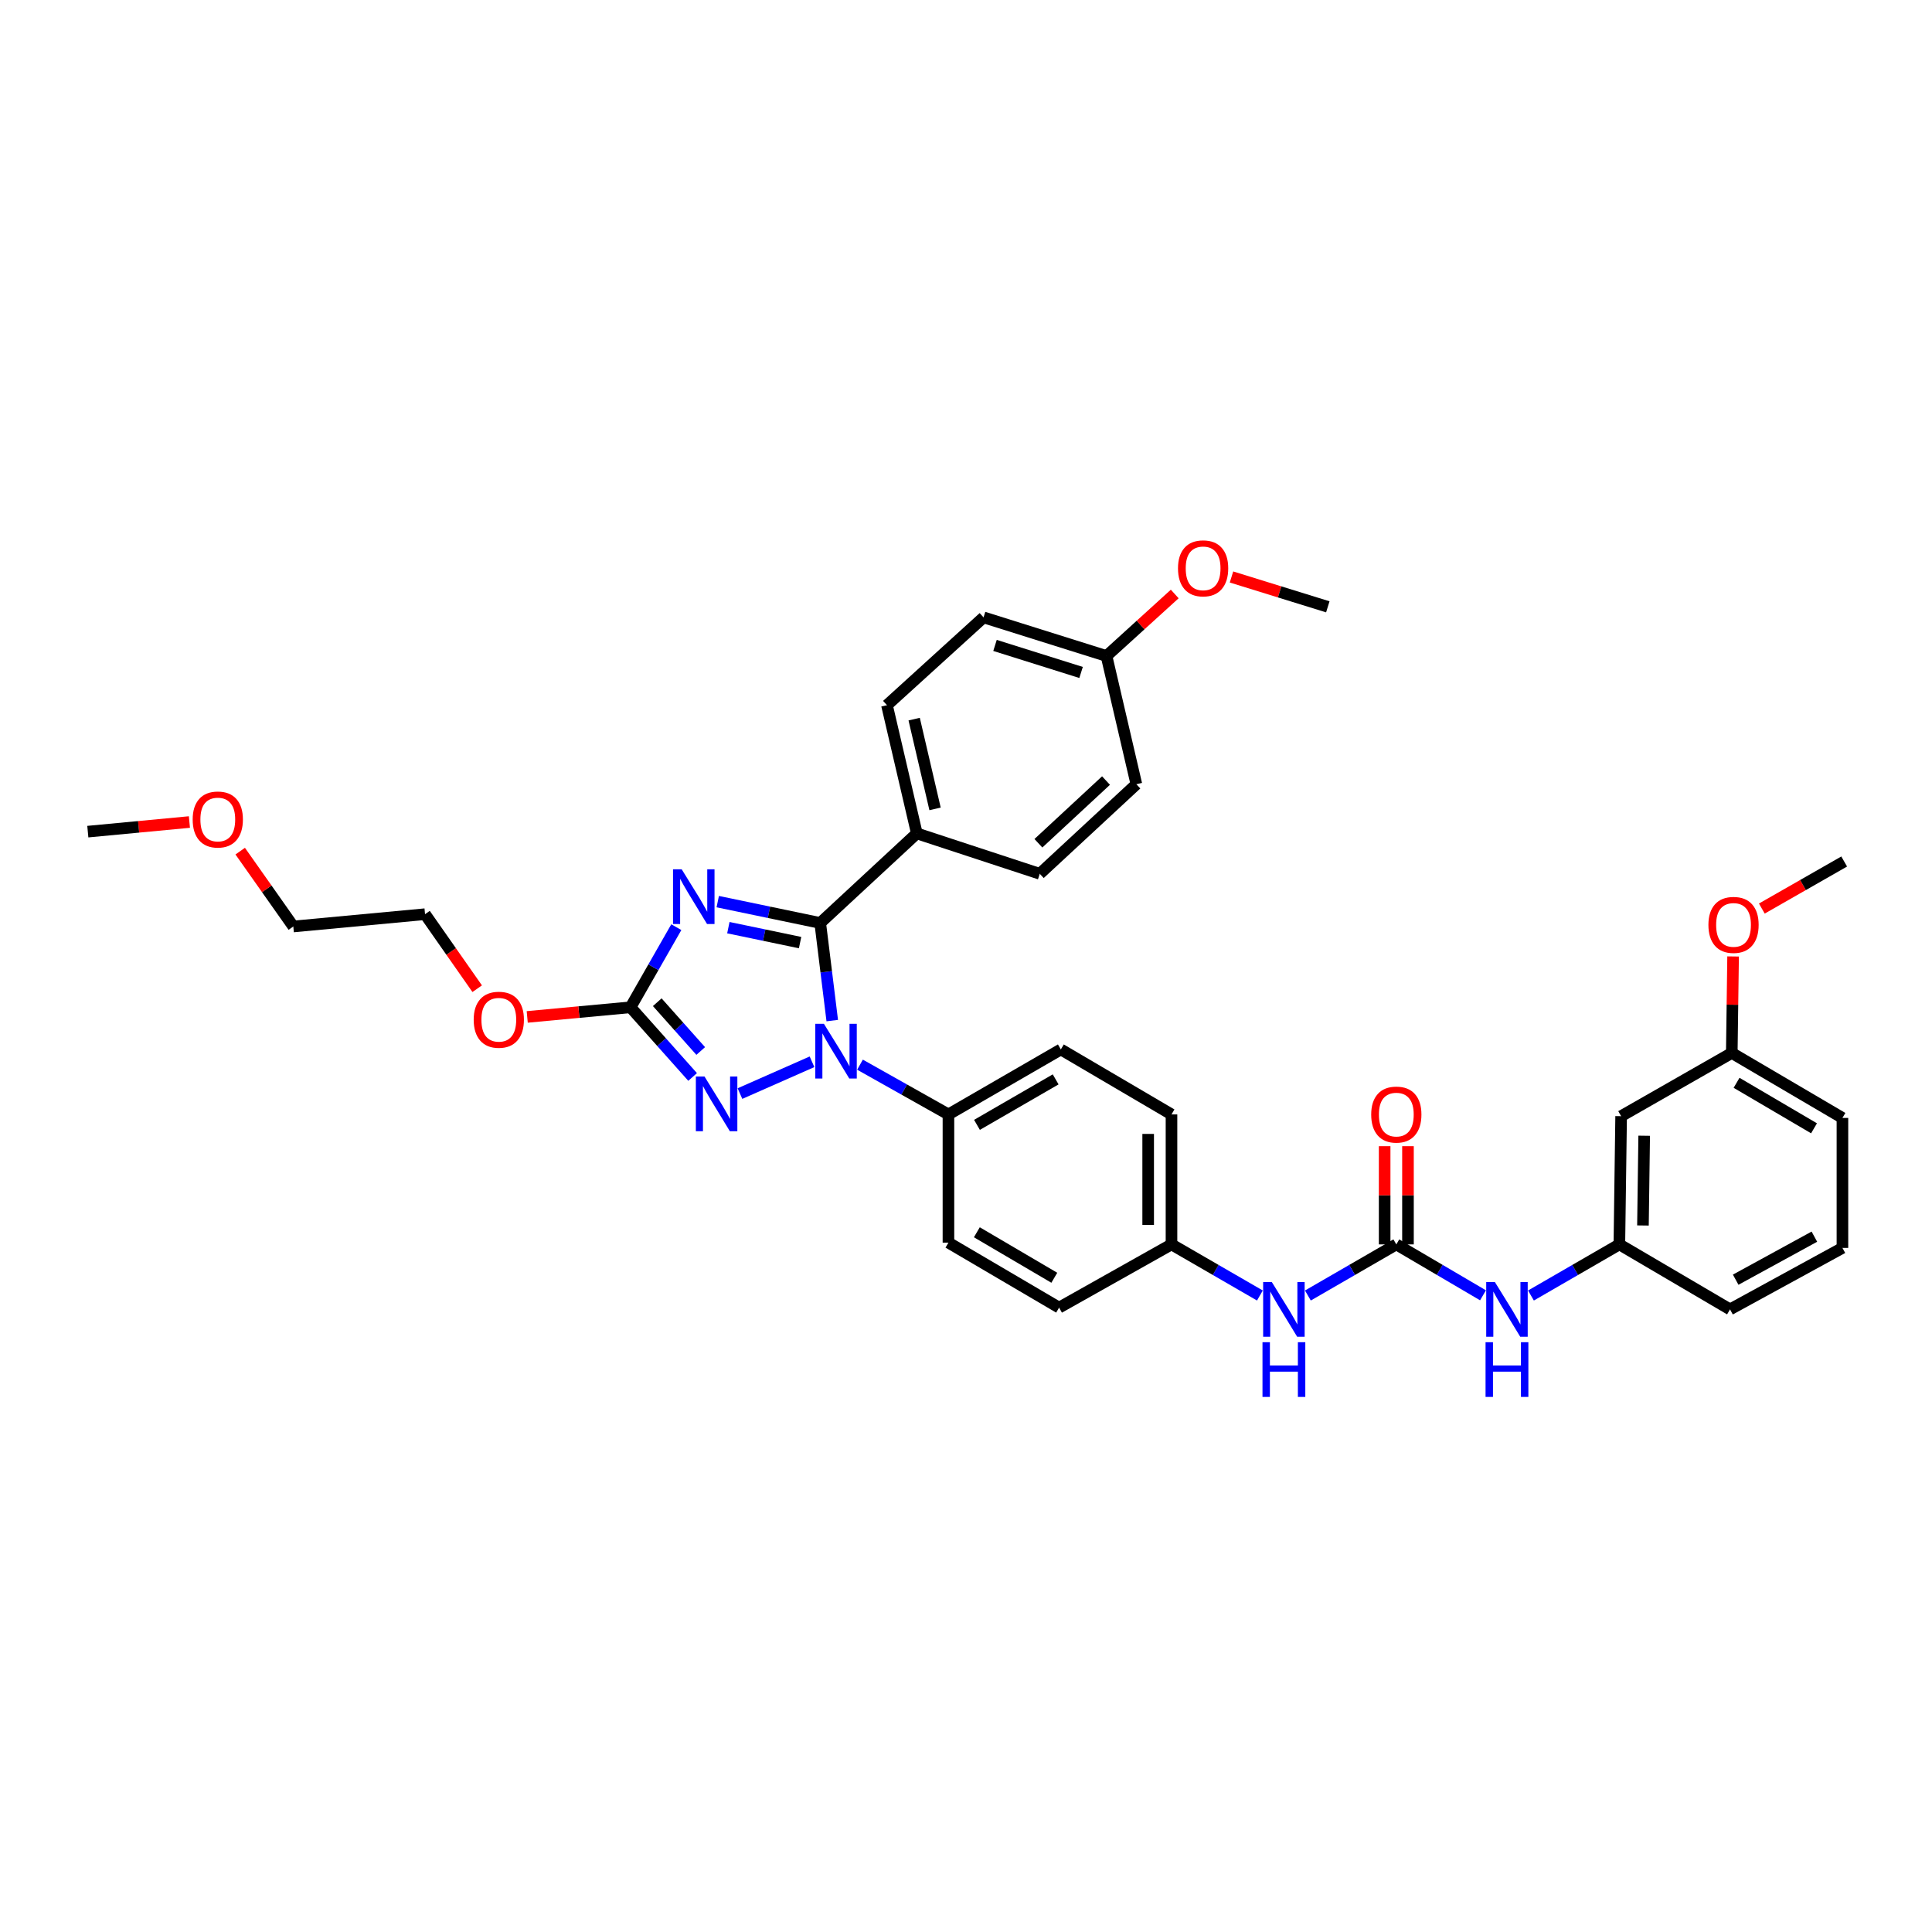 <?xml version='1.0' encoding='iso-8859-1'?>
<svg version='1.1' baseProfile='full'
              xmlns='http://www.w3.org/2000/svg'
                      xmlns:rdkit='http://www.rdkit.org/xml'
                      xmlns:xlink='http://www.w3.org/1999/xlink'
                  xml:space='preserve'
width='1000px' height='1000px' viewBox='0 0 1000 1000'>
<!-- END OF HEADER -->
<rect style='opacity:1.0;fill:#FFFFFF;stroke:none' width='1000' height='1000' x='0' y='0'> </rect>
<path class='bond-0' d='M 767.601,670.451 L 745.165,657.274' style='fill:none;fill-rule:evenodd;stroke:#0000FF;stroke-width:6px;stroke-linecap:butt;stroke-linejoin:miter;stroke-opacity:1' />
<path class='bond-0' d='M 745.165,657.274 L 722.729,644.097' style='fill:none;fill-rule:evenodd;stroke:#000000;stroke-width:6px;stroke-linecap:butt;stroke-linejoin:miter;stroke-opacity:1' />
<path class='bond-1' d='M 792.422,670.553 L 815.301,657.325' style='fill:none;fill-rule:evenodd;stroke:#0000FF;stroke-width:6px;stroke-linecap:butt;stroke-linejoin:miter;stroke-opacity:1' />
<path class='bond-1' d='M 815.301,657.325 L 838.181,644.097' style='fill:none;fill-rule:evenodd;stroke:#000000;stroke-width:6px;stroke-linecap:butt;stroke-linejoin:miter;stroke-opacity:1' />
<path class='bond-2' d='M 722.729,644.097 L 699.846,657.326' style='fill:none;fill-rule:evenodd;stroke:#000000;stroke-width:6px;stroke-linecap:butt;stroke-linejoin:miter;stroke-opacity:1' />
<path class='bond-2' d='M 699.846,657.326 L 676.963,670.554' style='fill:none;fill-rule:evenodd;stroke:#0000FF;stroke-width:6px;stroke-linecap:butt;stroke-linejoin:miter;stroke-opacity:1' />
<path class='bond-3' d='M 728.765,644.097 L 728.765,618.681' style='fill:none;fill-rule:evenodd;stroke:#000000;stroke-width:6px;stroke-linecap:butt;stroke-linejoin:miter;stroke-opacity:1' />
<path class='bond-3' d='M 728.765,618.681 L 728.765,593.265' style='fill:none;fill-rule:evenodd;stroke:#FF0000;stroke-width:6px;stroke-linecap:butt;stroke-linejoin:miter;stroke-opacity:1' />
<path class='bond-3' d='M 716.692,644.097 L 716.692,618.681' style='fill:none;fill-rule:evenodd;stroke:#000000;stroke-width:6px;stroke-linecap:butt;stroke-linejoin:miter;stroke-opacity:1' />
<path class='bond-3' d='M 716.692,618.681 L 716.692,593.265' style='fill:none;fill-rule:evenodd;stroke:#FF0000;stroke-width:6px;stroke-linecap:butt;stroke-linejoin:miter;stroke-opacity:1' />
<path class='bond-4' d='M 652.123,670.553 L 629.243,657.325' style='fill:none;fill-rule:evenodd;stroke:#0000FF;stroke-width:6px;stroke-linecap:butt;stroke-linejoin:miter;stroke-opacity:1' />
<path class='bond-4' d='M 629.243,657.325 L 606.364,644.097' style='fill:none;fill-rule:evenodd;stroke:#000000;stroke-width:6px;stroke-linecap:butt;stroke-linejoin:miter;stroke-opacity:1' />
<path class='bond-5' d='M 839.093,577.729 L 838.181,644.097' style='fill:none;fill-rule:evenodd;stroke:#000000;stroke-width:6px;stroke-linecap:butt;stroke-linejoin:miter;stroke-opacity:1' />
<path class='bond-5' d='M 851.028,587.85 L 850.39,634.308' style='fill:none;fill-rule:evenodd;stroke:#000000;stroke-width:6px;stroke-linecap:butt;stroke-linejoin:miter;stroke-opacity:1' />
<path class='bond-6' d='M 839.093,577.729 L 896.367,545.004' style='fill:none;fill-rule:evenodd;stroke:#000000;stroke-width:6px;stroke-linecap:butt;stroke-linejoin:miter;stroke-opacity:1' />
<path class='bond-7' d='M 838.181,644.097 L 895.454,677.734' style='fill:none;fill-rule:evenodd;stroke:#000000;stroke-width:6px;stroke-linecap:butt;stroke-linejoin:miter;stroke-opacity:1' />
<path class='bond-8' d='M 420.297,549.577 L 383.001,566.035' style='fill:none;fill-rule:evenodd;stroke:#0000FF;stroke-width:6px;stroke-linecap:butt;stroke-linejoin:miter;stroke-opacity:1' />
<path class='bond-9' d='M 430.774,528.26 L 427.658,502.995' style='fill:none;fill-rule:evenodd;stroke:#0000FF;stroke-width:6px;stroke-linecap:butt;stroke-linejoin:miter;stroke-opacity:1' />
<path class='bond-9' d='M 427.658,502.995 L 424.543,477.73' style='fill:none;fill-rule:evenodd;stroke:#000000;stroke-width:6px;stroke-linecap:butt;stroke-linejoin:miter;stroke-opacity:1' />
<path class='bond-10' d='M 445.135,551.072 L 468.023,563.948' style='fill:none;fill-rule:evenodd;stroke:#0000FF;stroke-width:6px;stroke-linecap:butt;stroke-linejoin:miter;stroke-opacity:1' />
<path class='bond-10' d='M 468.023,563.948 L 490.912,576.823' style='fill:none;fill-rule:evenodd;stroke:#000000;stroke-width:6px;stroke-linecap:butt;stroke-linejoin:miter;stroke-opacity:1' />
<path class='bond-11' d='M 358.498,557.436 L 342.43,539.402' style='fill:none;fill-rule:evenodd;stroke:#0000FF;stroke-width:6px;stroke-linecap:butt;stroke-linejoin:miter;stroke-opacity:1' />
<path class='bond-11' d='M 342.43,539.402 L 326.362,521.367' style='fill:none;fill-rule:evenodd;stroke:#000000;stroke-width:6px;stroke-linecap:butt;stroke-linejoin:miter;stroke-opacity:1' />
<path class='bond-11' d='M 362.692,543.995 L 351.444,531.371' style='fill:none;fill-rule:evenodd;stroke:#0000FF;stroke-width:6px;stroke-linecap:butt;stroke-linejoin:miter;stroke-opacity:1' />
<path class='bond-11' d='M 351.444,531.371 L 340.197,518.746' style='fill:none;fill-rule:evenodd;stroke:#000000;stroke-width:6px;stroke-linecap:butt;stroke-linejoin:miter;stroke-opacity:1' />
<path class='bond-12' d='M 326.362,521.367 L 338.21,500.635' style='fill:none;fill-rule:evenodd;stroke:#000000;stroke-width:6px;stroke-linecap:butt;stroke-linejoin:miter;stroke-opacity:1' />
<path class='bond-12' d='M 338.21,500.635 L 350.059,479.903' style='fill:none;fill-rule:evenodd;stroke:#0000FF;stroke-width:6px;stroke-linecap:butt;stroke-linejoin:miter;stroke-opacity:1' />
<path class='bond-13' d='M 326.362,521.367 L 299.628,523.863' style='fill:none;fill-rule:evenodd;stroke:#000000;stroke-width:6px;stroke-linecap:butt;stroke-linejoin:miter;stroke-opacity:1' />
<path class='bond-13' d='M 299.628,523.863 L 272.894,526.359' style='fill:none;fill-rule:evenodd;stroke:#FF0000;stroke-width:6px;stroke-linecap:butt;stroke-linejoin:miter;stroke-opacity:1' />
<path class='bond-14' d='M 371.505,466.68 L 398.024,472.205' style='fill:none;fill-rule:evenodd;stroke:#0000FF;stroke-width:6px;stroke-linecap:butt;stroke-linejoin:miter;stroke-opacity:1' />
<path class='bond-14' d='M 398.024,472.205 L 424.543,477.73' style='fill:none;fill-rule:evenodd;stroke:#000000;stroke-width:6px;stroke-linecap:butt;stroke-linejoin:miter;stroke-opacity:1' />
<path class='bond-14' d='M 376.998,480.157 L 395.562,484.024' style='fill:none;fill-rule:evenodd;stroke:#0000FF;stroke-width:6px;stroke-linecap:butt;stroke-linejoin:miter;stroke-opacity:1' />
<path class='bond-14' d='M 395.562,484.024 L 414.125,487.892' style='fill:none;fill-rule:evenodd;stroke:#000000;stroke-width:6px;stroke-linecap:butt;stroke-linejoin:miter;stroke-opacity:1' />
<path class='bond-15' d='M 424.543,477.73 L 474.546,431.369' style='fill:none;fill-rule:evenodd;stroke:#000000;stroke-width:6px;stroke-linecap:butt;stroke-linejoin:miter;stroke-opacity:1' />
<path class='bond-16' d='M 246.993,511.748 L 233.496,492.465' style='fill:none;fill-rule:evenodd;stroke:#FF0000;stroke-width:6px;stroke-linecap:butt;stroke-linejoin:miter;stroke-opacity:1' />
<path class='bond-16' d='M 233.496,492.465 L 219.998,473.182' style='fill:none;fill-rule:evenodd;stroke:#000000;stroke-width:6px;stroke-linecap:butt;stroke-linejoin:miter;stroke-opacity:1' />
<path class='bond-17' d='M 606.364,644.097 L 606.364,576.823' style='fill:none;fill-rule:evenodd;stroke:#000000;stroke-width:6px;stroke-linecap:butt;stroke-linejoin:miter;stroke-opacity:1' />
<path class='bond-17' d='M 594.291,634.006 L 594.291,586.914' style='fill:none;fill-rule:evenodd;stroke:#000000;stroke-width:6px;stroke-linecap:butt;stroke-linejoin:miter;stroke-opacity:1' />
<path class='bond-18' d='M 606.364,644.097 L 548.185,676.822' style='fill:none;fill-rule:evenodd;stroke:#000000;stroke-width:6px;stroke-linecap:butt;stroke-linejoin:miter;stroke-opacity:1' />
<path class='bond-19' d='M 219.998,473.182 L 151.819,479.548' style='fill:none;fill-rule:evenodd;stroke:#000000;stroke-width:6px;stroke-linecap:butt;stroke-linejoin:miter;stroke-opacity:1' />
<path class='bond-20' d='M 151.819,479.548 L 138.073,460.048' style='fill:none;fill-rule:evenodd;stroke:#000000;stroke-width:6px;stroke-linecap:butt;stroke-linejoin:miter;stroke-opacity:1' />
<path class='bond-20' d='M 138.073,460.048 L 124.328,440.548' style='fill:none;fill-rule:evenodd;stroke:#FF0000;stroke-width:6px;stroke-linecap:butt;stroke-linejoin:miter;stroke-opacity:1' />
<path class='bond-21' d='M 474.546,431.369 L 459.092,365.001' style='fill:none;fill-rule:evenodd;stroke:#000000;stroke-width:6px;stroke-linecap:butt;stroke-linejoin:miter;stroke-opacity:1' />
<path class='bond-21' d='M 483.986,418.676 L 473.169,372.218' style='fill:none;fill-rule:evenodd;stroke:#000000;stroke-width:6px;stroke-linecap:butt;stroke-linejoin:miter;stroke-opacity:1' />
<path class='bond-22' d='M 474.546,431.369 L 538.185,452.276' style='fill:none;fill-rule:evenodd;stroke:#000000;stroke-width:6px;stroke-linecap:butt;stroke-linejoin:miter;stroke-opacity:1' />
<path class='bond-23' d='M 459.092,365.001 L 509.088,319.552' style='fill:none;fill-rule:evenodd;stroke:#000000;stroke-width:6px;stroke-linecap:butt;stroke-linejoin:miter;stroke-opacity:1' />
<path class='bond-24' d='M 538.185,452.276 L 588.181,405.915' style='fill:none;fill-rule:evenodd;stroke:#000000;stroke-width:6px;stroke-linecap:butt;stroke-linejoin:miter;stroke-opacity:1' />
<path class='bond-24' d='M 537.475,436.469 L 572.472,404.016' style='fill:none;fill-rule:evenodd;stroke:#000000;stroke-width:6px;stroke-linecap:butt;stroke-linejoin:miter;stroke-opacity:1' />
<path class='bond-25' d='M 572.727,339.547 L 588.181,405.915' style='fill:none;fill-rule:evenodd;stroke:#000000;stroke-width:6px;stroke-linecap:butt;stroke-linejoin:miter;stroke-opacity:1' />
<path class='bond-26' d='M 572.727,339.547 L 590.384,323.496' style='fill:none;fill-rule:evenodd;stroke:#000000;stroke-width:6px;stroke-linecap:butt;stroke-linejoin:miter;stroke-opacity:1' />
<path class='bond-26' d='M 590.384,323.496 L 608.04,307.445' style='fill:none;fill-rule:evenodd;stroke:#FF0000;stroke-width:6px;stroke-linecap:butt;stroke-linejoin:miter;stroke-opacity:1' />
<path class='bond-27' d='M 572.727,339.547 L 509.088,319.552' style='fill:none;fill-rule:evenodd;stroke:#000000;stroke-width:6px;stroke-linecap:butt;stroke-linejoin:miter;stroke-opacity:1' />
<path class='bond-27' d='M 559.562,348.065 L 515.015,334.069' style='fill:none;fill-rule:evenodd;stroke:#000000;stroke-width:6px;stroke-linecap:butt;stroke-linejoin:miter;stroke-opacity:1' />
<path class='bond-28' d='M 637.419,298.643 L 662.346,306.368' style='fill:none;fill-rule:evenodd;stroke:#FF0000;stroke-width:6px;stroke-linecap:butt;stroke-linejoin:miter;stroke-opacity:1' />
<path class='bond-28' d='M 662.346,306.368 L 687.274,314.092' style='fill:none;fill-rule:evenodd;stroke:#000000;stroke-width:6px;stroke-linecap:butt;stroke-linejoin:miter;stroke-opacity:1' />
<path class='bond-29' d='M 98.039,425.482 L 71.747,427.969' style='fill:none;fill-rule:evenodd;stroke:#FF0000;stroke-width:6px;stroke-linecap:butt;stroke-linejoin:miter;stroke-opacity:1' />
<path class='bond-29' d='M 71.747,427.969 L 45.455,430.457' style='fill:none;fill-rule:evenodd;stroke:#000000;stroke-width:6px;stroke-linecap:butt;stroke-linejoin:miter;stroke-opacity:1' />
<path class='bond-30' d='M 606.364,576.823 L 549.091,543.186' style='fill:none;fill-rule:evenodd;stroke:#000000;stroke-width:6px;stroke-linecap:butt;stroke-linejoin:miter;stroke-opacity:1' />
<path class='bond-31' d='M 548.185,676.822 L 490.912,643.185' style='fill:none;fill-rule:evenodd;stroke:#000000;stroke-width:6px;stroke-linecap:butt;stroke-linejoin:miter;stroke-opacity:1' />
<path class='bond-31' d='M 545.708,661.366 L 505.617,637.82' style='fill:none;fill-rule:evenodd;stroke:#000000;stroke-width:6px;stroke-linecap:butt;stroke-linejoin:miter;stroke-opacity:1' />
<path class='bond-32' d='M 490.912,576.823 L 490.912,643.185' style='fill:none;fill-rule:evenodd;stroke:#000000;stroke-width:6px;stroke-linecap:butt;stroke-linejoin:miter;stroke-opacity:1' />
<path class='bond-33' d='M 490.912,576.823 L 549.091,543.186' style='fill:none;fill-rule:evenodd;stroke:#000000;stroke-width:6px;stroke-linecap:butt;stroke-linejoin:miter;stroke-opacity:1' />
<path class='bond-33' d='M 505.681,582.23 L 546.407,558.684' style='fill:none;fill-rule:evenodd;stroke:#000000;stroke-width:6px;stroke-linecap:butt;stroke-linejoin:miter;stroke-opacity:1' />
<path class='bond-34' d='M 896.367,545.004 L 896.707,520.033' style='fill:none;fill-rule:evenodd;stroke:#000000;stroke-width:6px;stroke-linecap:butt;stroke-linejoin:miter;stroke-opacity:1' />
<path class='bond-34' d='M 896.707,520.033 L 897.048,495.061' style='fill:none;fill-rule:evenodd;stroke:#FF0000;stroke-width:6px;stroke-linecap:butt;stroke-linejoin:miter;stroke-opacity:1' />
<path class='bond-35' d='M 896.367,545.004 L 953.64,578.641' style='fill:none;fill-rule:evenodd;stroke:#000000;stroke-width:6px;stroke-linecap:butt;stroke-linejoin:miter;stroke-opacity:1' />
<path class='bond-35' d='M 898.843,560.46 L 938.935,584.006' style='fill:none;fill-rule:evenodd;stroke:#000000;stroke-width:6px;stroke-linecap:butt;stroke-linejoin:miter;stroke-opacity:1' />
<path class='bond-36' d='M 911.921,470.27 L 933.233,458.09' style='fill:none;fill-rule:evenodd;stroke:#FF0000;stroke-width:6px;stroke-linecap:butt;stroke-linejoin:miter;stroke-opacity:1' />
<path class='bond-36' d='M 933.233,458.09 L 954.545,445.911' style='fill:none;fill-rule:evenodd;stroke:#000000;stroke-width:6px;stroke-linecap:butt;stroke-linejoin:miter;stroke-opacity:1' />
<path class='bond-37' d='M 953.64,645.915 L 895.454,677.734' style='fill:none;fill-rule:evenodd;stroke:#000000;stroke-width:6px;stroke-linecap:butt;stroke-linejoin:miter;stroke-opacity:1' />
<path class='bond-37' d='M 939.119,640.095 L 898.389,662.369' style='fill:none;fill-rule:evenodd;stroke:#000000;stroke-width:6px;stroke-linecap:butt;stroke-linejoin:miter;stroke-opacity:1' />
<path class='bond-38' d='M 953.64,645.915 L 953.64,578.641' style='fill:none;fill-rule:evenodd;stroke:#000000;stroke-width:6px;stroke-linecap:butt;stroke-linejoin:miter;stroke-opacity:1' />
<path  class='atom-0' d='M 773.742 663.574
L 783.022 678.574
Q 783.942 680.054, 785.422 682.734
Q 786.902 685.414, 786.982 685.574
L 786.982 663.574
L 790.742 663.574
L 790.742 691.894
L 786.862 691.894
L 776.902 675.494
Q 775.742 673.574, 774.502 671.374
Q 773.302 669.174, 772.942 668.494
L 772.942 691.894
L 769.262 691.894
L 769.262 663.574
L 773.742 663.574
' fill='#0000FF'/>
<path  class='atom-0' d='M 768.922 694.726
L 772.762 694.726
L 772.762 706.766
L 787.242 706.766
L 787.242 694.726
L 791.082 694.726
L 791.082 723.046
L 787.242 723.046
L 787.242 709.966
L 772.762 709.966
L 772.762 723.046
L 768.922 723.046
L 768.922 694.726
' fill='#0000FF'/>
<path  class='atom-2' d='M 658.283 663.574
L 667.563 678.574
Q 668.483 680.054, 669.963 682.734
Q 671.443 685.414, 671.523 685.574
L 671.523 663.574
L 675.283 663.574
L 675.283 691.894
L 671.403 691.894
L 661.443 675.494
Q 660.283 673.574, 659.043 671.374
Q 657.843 669.174, 657.483 668.494
L 657.483 691.894
L 653.803 691.894
L 653.803 663.574
L 658.283 663.574
' fill='#0000FF'/>
<path  class='atom-2' d='M 653.463 694.726
L 657.303 694.726
L 657.303 706.766
L 671.783 706.766
L 671.783 694.726
L 675.623 694.726
L 675.623 723.046
L 671.783 723.046
L 671.783 709.966
L 657.303 709.966
L 657.303 723.046
L 653.463 723.046
L 653.463 694.726
' fill='#0000FF'/>
<path  class='atom-3' d='M 709.729 576.903
Q 709.729 570.103, 713.089 566.303
Q 716.449 562.503, 722.729 562.503
Q 729.009 562.503, 732.369 566.303
Q 735.729 570.103, 735.729 576.903
Q 735.729 583.783, 732.329 587.703
Q 728.929 591.583, 722.729 591.583
Q 716.489 591.583, 713.089 587.703
Q 709.729 583.823, 709.729 576.903
M 722.729 588.383
Q 727.049 588.383, 729.369 585.503
Q 731.729 582.583, 731.729 576.903
Q 731.729 571.343, 729.369 568.543
Q 727.049 565.703, 722.729 565.703
Q 718.409 565.703, 716.049 568.503
Q 713.729 571.303, 713.729 576.903
Q 713.729 582.623, 716.049 585.503
Q 718.409 588.383, 722.729 588.383
' fill='#FF0000'/>
<path  class='atom-6' d='M 426.466 529.932
L 435.746 544.932
Q 436.666 546.412, 438.146 549.092
Q 439.626 551.772, 439.706 551.932
L 439.706 529.932
L 443.466 529.932
L 443.466 558.252
L 439.586 558.252
L 429.626 541.852
Q 428.466 539.932, 427.226 537.732
Q 426.026 535.532, 425.666 534.852
L 425.666 558.252
L 421.986 558.252
L 421.986 529.932
L 426.466 529.932
' fill='#0000FF'/>
<path  class='atom-7' d='M 364.652 557.21
L 373.932 572.21
Q 374.852 573.69, 376.332 576.37
Q 377.812 579.05, 377.892 579.21
L 377.892 557.21
L 381.652 557.21
L 381.652 585.53
L 377.772 585.53
L 367.812 569.13
Q 366.652 567.21, 365.412 565.01
Q 364.212 562.81, 363.852 562.13
L 363.852 585.53
L 360.172 585.53
L 360.172 557.21
L 364.652 557.21
' fill='#0000FF'/>
<path  class='atom-9' d='M 352.834 449.934
L 362.114 464.934
Q 363.034 466.414, 364.514 469.094
Q 365.994 471.774, 366.074 471.934
L 366.074 449.934
L 369.834 449.934
L 369.834 478.254
L 365.954 478.254
L 355.994 461.854
Q 354.834 459.934, 353.594 457.734
Q 352.394 455.534, 352.034 454.854
L 352.034 478.254
L 348.354 478.254
L 348.354 449.934
L 352.834 449.934
' fill='#0000FF'/>
<path  class='atom-11' d='M 245.183 527.813
Q 245.183 521.013, 248.543 517.213
Q 251.903 513.413, 258.183 513.413
Q 264.463 513.413, 267.823 517.213
Q 271.183 521.013, 271.183 527.813
Q 271.183 534.693, 267.783 538.613
Q 264.383 542.493, 258.183 542.493
Q 251.943 542.493, 248.543 538.613
Q 245.183 534.733, 245.183 527.813
M 258.183 539.293
Q 262.503 539.293, 264.823 536.413
Q 267.183 533.493, 267.183 527.813
Q 267.183 522.253, 264.823 519.453
Q 262.503 516.613, 258.183 516.613
Q 253.863 516.613, 251.503 519.413
Q 249.183 522.213, 249.183 527.813
Q 249.183 533.533, 251.503 536.413
Q 253.863 539.293, 258.183 539.293
' fill='#FF0000'/>
<path  class='atom-21' d='M 609.73 294.171
Q 609.73 287.371, 613.09 283.571
Q 616.45 279.771, 622.73 279.771
Q 629.01 279.771, 632.37 283.571
Q 635.73 287.371, 635.73 294.171
Q 635.73 301.051, 632.33 304.971
Q 628.93 308.851, 622.73 308.851
Q 616.49 308.851, 613.09 304.971
Q 609.73 301.091, 609.73 294.171
M 622.73 305.651
Q 627.05 305.651, 629.37 302.771
Q 631.73 299.851, 631.73 294.171
Q 631.73 288.611, 629.37 285.811
Q 627.05 282.971, 622.73 282.971
Q 618.41 282.971, 616.05 285.771
Q 613.73 288.571, 613.73 294.171
Q 613.73 299.891, 616.05 302.771
Q 618.41 305.651, 622.73 305.651
' fill='#FF0000'/>
<path  class='atom-23' d='M 99.728 424.172
Q 99.728 417.372, 103.089 413.572
Q 106.449 409.772, 112.729 409.772
Q 119.009 409.772, 122.369 413.572
Q 125.729 417.372, 125.729 424.172
Q 125.729 431.052, 122.329 434.972
Q 118.929 438.852, 112.729 438.852
Q 106.489 438.852, 103.089 434.972
Q 99.728 431.092, 99.728 424.172
M 112.729 435.652
Q 117.049 435.652, 119.369 432.772
Q 121.729 429.852, 121.729 424.172
Q 121.729 418.612, 119.369 415.812
Q 117.049 412.972, 112.729 412.972
Q 108.409 412.972, 106.049 415.772
Q 103.729 418.572, 103.729 424.172
Q 103.729 429.892, 106.049 432.772
Q 108.409 435.652, 112.729 435.652
' fill='#FF0000'/>
<path  class='atom-31' d='M 884.272 478.722
Q 884.272 471.922, 887.632 468.122
Q 890.992 464.322, 897.272 464.322
Q 903.552 464.322, 906.912 468.122
Q 910.272 471.922, 910.272 478.722
Q 910.272 485.602, 906.872 489.522
Q 903.472 493.402, 897.272 493.402
Q 891.032 493.402, 887.632 489.522
Q 884.272 485.642, 884.272 478.722
M 897.272 490.202
Q 901.592 490.202, 903.912 487.322
Q 906.272 484.402, 906.272 478.722
Q 906.272 473.162, 903.912 470.362
Q 901.592 467.522, 897.272 467.522
Q 892.952 467.522, 890.592 470.322
Q 888.272 473.122, 888.272 478.722
Q 888.272 484.442, 890.592 487.322
Q 892.952 490.202, 897.272 490.202
' fill='#FF0000'/>
</svg>
